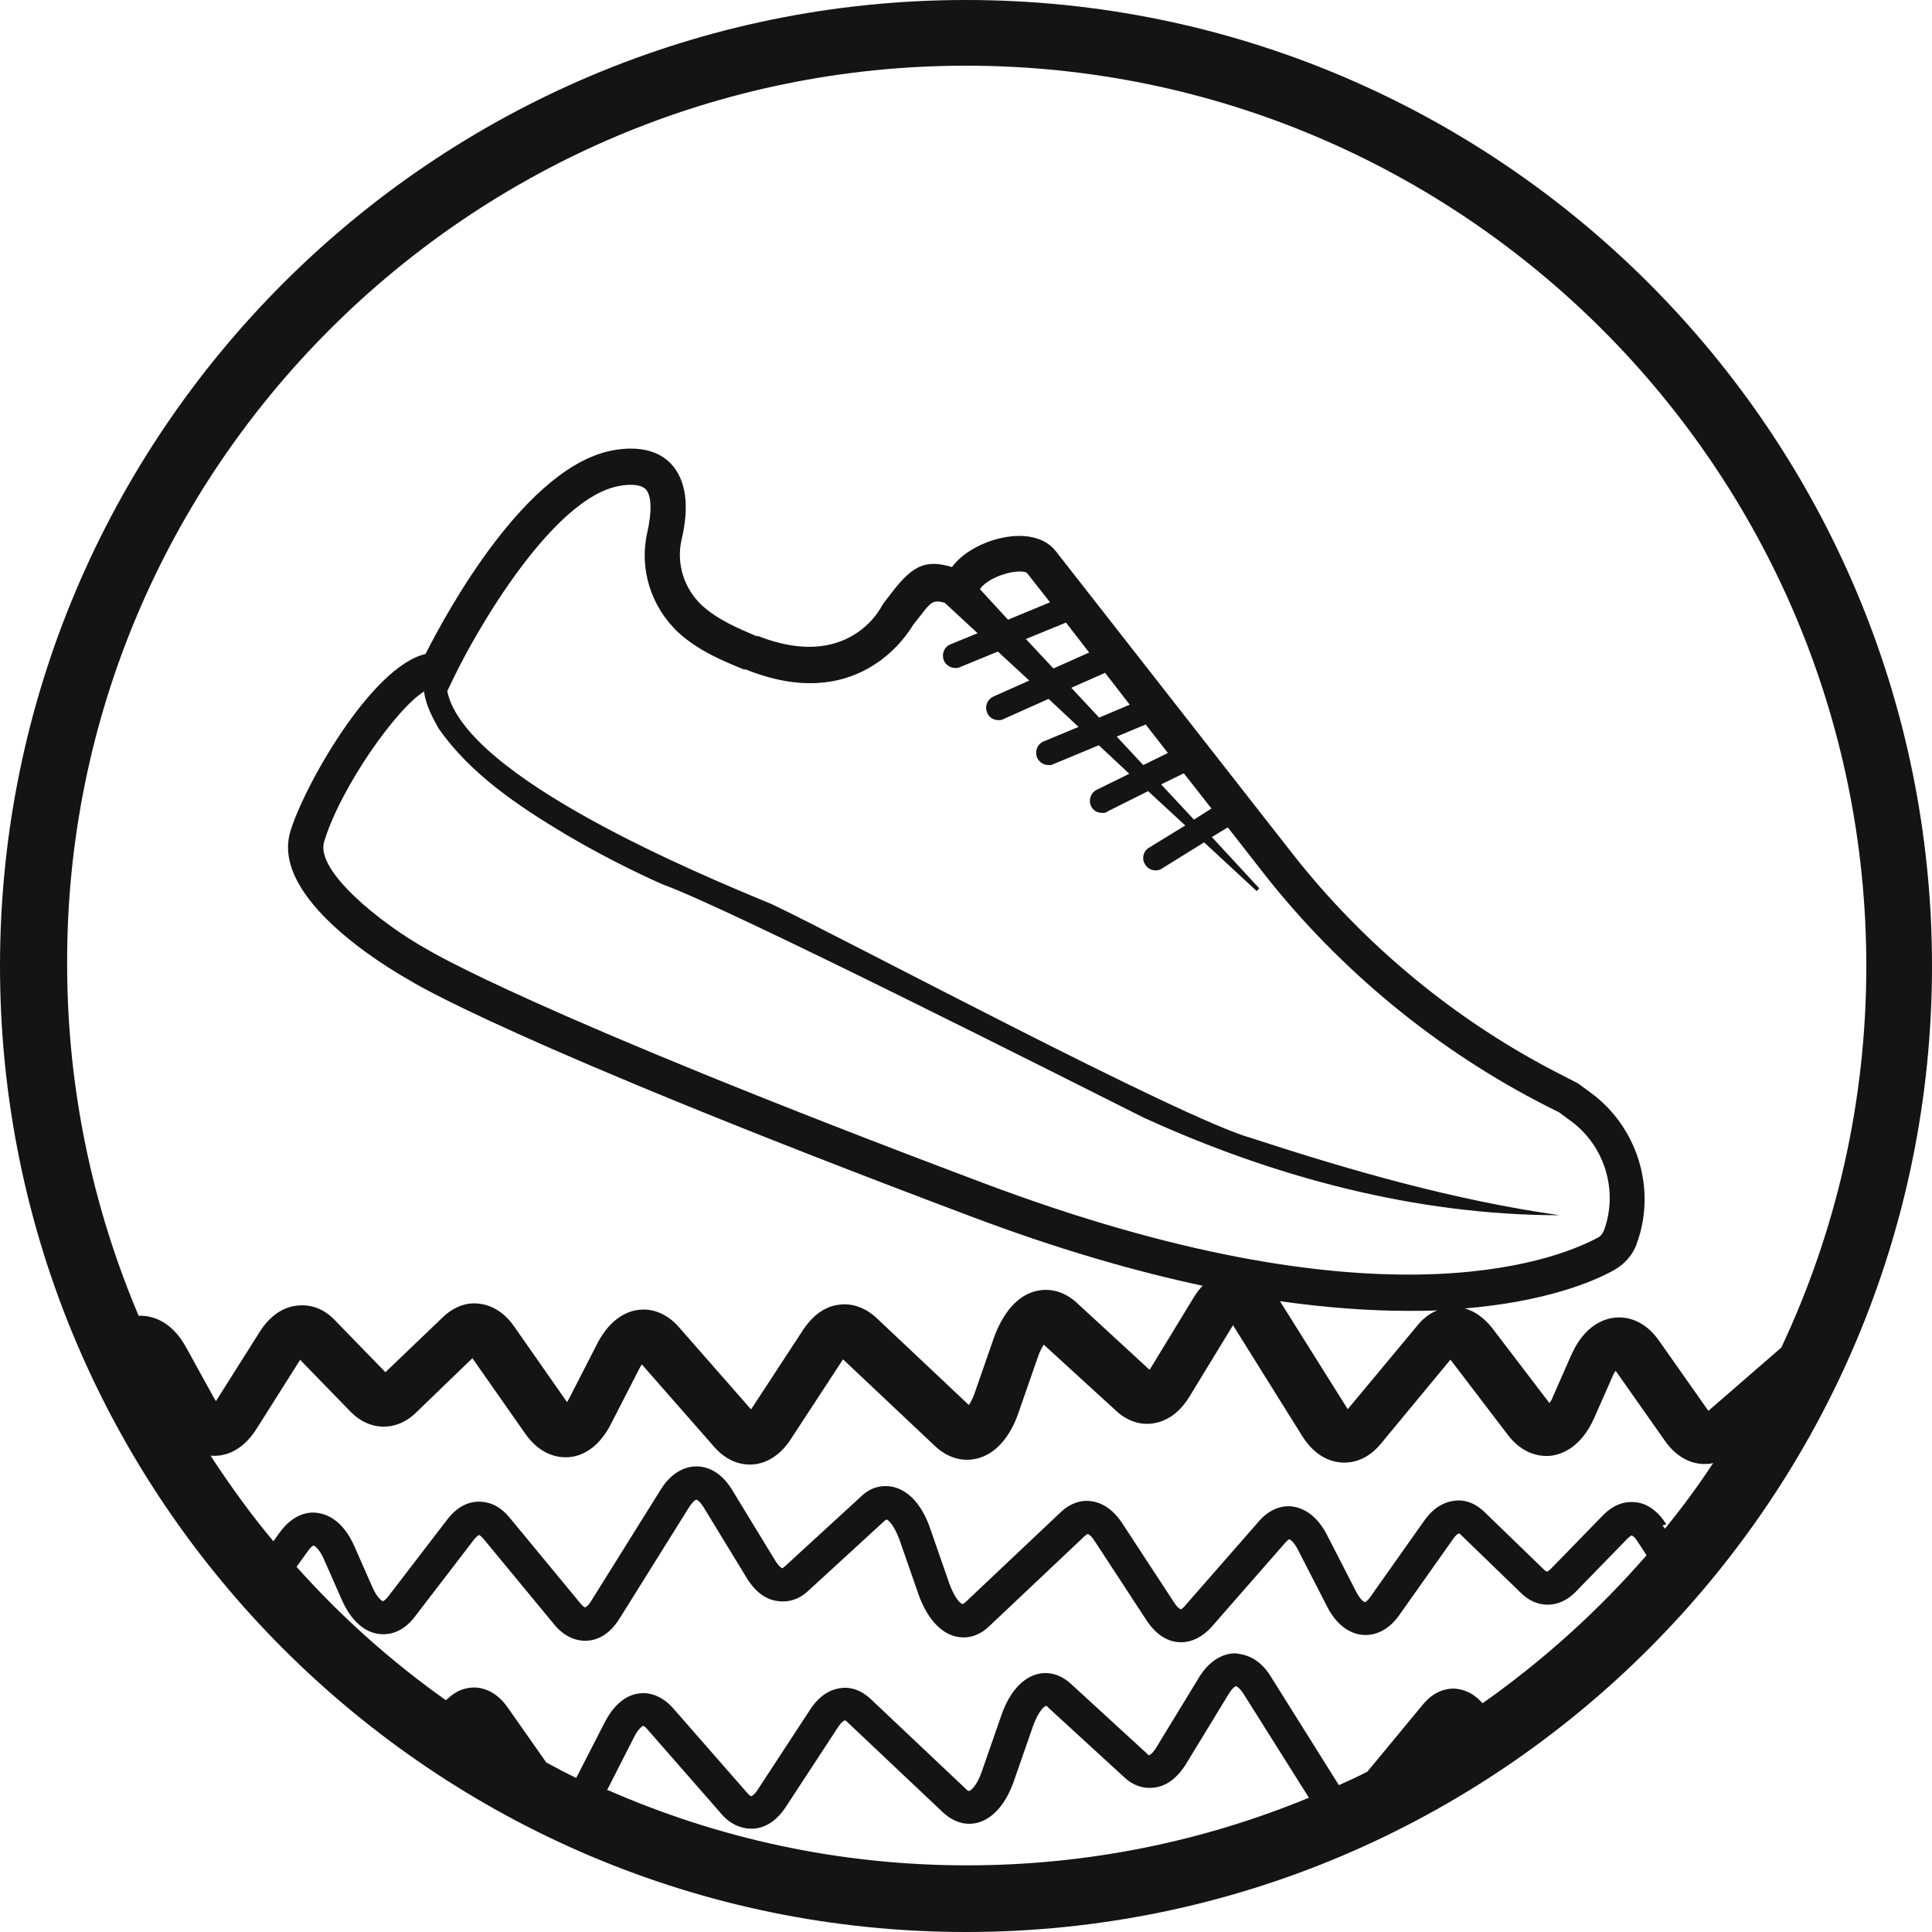 <svg viewBox="0 0 40 40" xmlns:xlink="http://www.w3.org/1999/xlink" xmlns="http://www.w3.org/2000/svg" id="Layer_1"><defs><style>.cls-1{clip-path:url(#clippath);}.cls-2{fill:none;}.cls-2,.cls-3{stroke-width:0px;}.cls-3{fill:#141414;}.cls-4{clip-path:url(#clippath-1);}</style><clipPath id="clippath"><rect height="40" width="40" y="0" class="cls-2"></rect></clipPath><clipPath id="clippath-1"><rect height="40" width="40" y="0" class="cls-2"></rect></clipPath></defs><g id="Artwork_3"><g class="cls-1"><g class="cls-4"><path d="M30.69,35.26c-.21-.24-.43-.29-.59-.3-.16,0-.41.05-.64.33l-1.15,1.39c-.19.1-.39.19-.59.28l-1.41-2.25c-.26-.42-.57-.46-.74-.48-.16,0-.48.07-.74.49l-.89,1.46c-.08.13-.14.16-.15.16,0,0-.02,0-.05-.04l-1.57-1.44c-.21-.19-.45-.26-.69-.2-.32.08-.59.39-.75.86l-.4,1.15c-.11.32-.24.41-.27.41,0,0-.03,0-.06-.04l-1.98-1.87c-.18-.17-.4-.25-.61-.22-.17.02-.42.11-.64.45l-1.08,1.65c-.07.11-.13.14-.14.14,0,0-.04-.02-.08-.07l-1.54-1.76c-.2-.22-.44-.33-.69-.3-.2.02-.49.15-.72.6l-.59,1.15c-.21-.1-.42-.21-.62-.32l-.8-1.14c-.22-.31-.46-.39-.63-.41-.15-.01-.38.01-.61.23l-.04.03c-1.13-.8-2.17-1.73-3.09-2.76l.23-.32c.06-.09.11-.12.12-.12.02,0,.12.06.22.29l.37.84c.25.56.59.68.77.7.16.02.47,0,.74-.36l1.22-1.59c.07-.09.11-.1.11-.1,0,0,.04.02.09.08l1.47,1.78c.19.23.43.34.67.33.19-.01.46-.1.69-.48l1.43-2.29c.08-.12.13-.15.15-.15.01,0,.07.03.15.16l.89,1.46c.22.36.47.46.65.48.22.03.44-.04.62-.21l1.57-1.44s.05-.04.05-.04c.03,0,.15.09.27.41l.4,1.15c.17.47.44.78.76.86.25.06.49-.01.7-.21l1.98-1.87s.05-.04.06-.04c.01,0,.07.03.14.14l1.08,1.65c.23.35.49.44.67.45.02,0,.03,0,.05,0,.22,0,.43-.11.61-.3l1.54-1.76c.04-.05.08-.07.08-.07.02,0,.1.05.19.23l.59,1.15c.25.5.59.59.76.6.16.01.47-.03.74-.41l1.11-1.57c.06-.09.11-.12.12-.12,0,0,.03,0,.06.04l1.24,1.2c.33.32.78.31,1.11-.02l1.1-1.13s.06-.05.07-.05c.01,0,.07.03.14.15l.17.26c-1,1.15-2.14,2.18-3.39,3.06M30.03,35.69s.05-.04.05-.04c0,0,0,0,0,0-.02.01-.04.02-.06.04M12.56,37.08l.57-1.12c.09-.18.17-.22.19-.23,0,0,.04.02.08.07l1.54,1.76c.17.2.39.3.61.3.02,0,.03,0,.05,0,.18-.01.44-.1.67-.45l1.08-1.65c.07-.11.13-.14.14-.14,0,0,.03,0,.06.04l1.98,1.87c.21.19.45.27.7.21.32-.08.59-.38.76-.86l.4-1.15c.11-.3.23-.41.27-.41,0,0,.02,0,.05.04l1.57,1.44c.18.17.4.24.62.21.18-.02.43-.13.65-.48l.89-1.46c.08-.13.14-.16.15-.16.01,0,.07.03.15.15l1.36,2.16c-2.18.9-4.57,1.4-7.08,1.4-2.65,0-5.16-.56-7.44-1.56M29.14,27.14c.21,0,.42,0,.62-.01-.16.06-.3.17-.42.32l-1.44,1.73s0,0,0-.01l-1.4-2.23c1,.14,1.88.2,2.65.2M20.87,12.83l-.58-.63c.03-.06.16-.19.43-.29.3-.11.51-.08.54-.05l.48.61-.87.36ZM21.81,13.84l-.57-.61.83-.34.48.62-.74.33ZM22.75,14.85l-.57-.61.7-.31.51.66-.64.27ZM23.67,15.84l-.55-.59.6-.25.46.59-.51.25ZM25.08,16.74l-.36.23-.68-.73.47-.23.58.74ZM8.78,14.33c.04.27.17.52.3.75.66.95,1.67,1.62,2.64,2.2.61.36,1.36.75,2,1.03,1.43.52,8.4,4.05,9.96,4.83,2.69,1.23,5.64,2.02,8.61,2.02-2.18-.31-4.31-.92-6.39-1.6-1.46-.41-8.44-4.14-9.92-4.84-1.45-.6-6.35-2.62-6.72-4.41l.12-.25c.49-1.03,2.08-3.77,3.45-4,.15-.03.42-.05.54.07.12.13.13.46.03.9-.17.75.08,1.54.65,2.07.43.39.96.6,1.35.76h.04c2.28.92,3.31-.66,3.47-.93l.16-.2c.2-.26.25-.32.49-.25l.68.63-.56.23c-.13.05-.19.2-.14.33.04.1.14.16.24.16.03,0,.06,0,.1-.02l.78-.32.65.6-.74.33c-.13.06-.19.21-.13.34.04.1.14.15.23.15.03,0,.07,0,.1-.02l.94-.42.62.58-.72.3c-.13.05-.19.2-.14.33.04.1.14.16.24.16.03,0,.07,0,.1-.02l.94-.39.63.59-.67.33c-.13.06-.18.22-.12.34.04.09.13.14.23.14.04,0,.08,0,.11-.03l.84-.42.77.71-.75.46c-.12.07-.16.23-.08.35.05.08.13.12.22.12.05,0,.09-.01.13-.04l.87-.54,1.09,1.01.05-.06-.98-1.06.33-.2.75.96c1.57,2,3.6,3.67,5.87,4.82l.24.12.23.17c.71.51,1,1.45.7,2.27-.03.07-.07.13-.14.16-.94.5-4.65,1.9-12.72-1.14-9.43-3.55-11.46-4.81-11.5-4.83-.97-.54-2.32-1.63-2.14-2.23.34-1.13,1.51-2.78,2.08-3.12M34.5,31.56c-.22-.35-.48-.45-.66-.46-.23-.02-.45.07-.64.26l-1.1,1.13s-.06.05-.07.05c0,0-.03-.01-.06-.04l-1.24-1.2c-.23-.22-.46-.25-.61-.23-.17.02-.41.1-.63.41l-1.11,1.57c-.06.09-.11.12-.12.12-.02,0-.1-.05-.19-.23l-.59-1.15c-.23-.45-.52-.57-.72-.6-.25-.03-.5.08-.69.3l-1.54,1.76c-.04.05-.08.07-.08.07-.01,0-.07-.03-.14-.14l-1.08-1.65c-.22-.33-.47-.43-.64-.45-.22-.03-.44.05-.62.22l-1.98,1.87s-.05.04-.06.04c-.03,0-.15-.09-.27-.41l-.4-1.15c-.16-.47-.43-.78-.75-.86-.24-.06-.49,0-.69.2l-1.57,1.44s-.05.04-.05.04c-.01,0-.07-.03-.15-.16l-.89-1.46c-.26-.43-.58-.49-.74-.49h0c-.16,0-.48.06-.74.48l-1.43,2.29c-.07.12-.13.15-.14.15,0,0-.04-.02-.09-.08l-1.47-1.78c-.23-.28-.47-.33-.64-.33-.17,0-.42.07-.65.37l-1.22,1.59c-.07.09-.11.1-.11.1-.02,0-.12-.06-.22-.29l-.37-.84c-.25-.57-.6-.68-.79-.7-.16-.02-.48.02-.76.41l-.13.18c-.47-.56-.9-1.16-1.3-1.77.02,0,.04,0,.05,0,.2.01.58-.06.89-.54l.91-1.44s0-.01,0-.01l1.05,1.08c.39.4.94.41,1.34.03l1.18-1.14,1.1,1.57c.32.45.69.49.88.48.21-.01.6-.12.89-.69l.59-1.15s.03-.06.05-.08l1.5,1.71c.22.25.5.38.79.36.31-.02.59-.21.79-.52l1.08-1.65s0,0,0-.01l1.92,1.81c.25.23.55.32.85.25.38-.09.69-.43.87-.96l.4-1.15c.04-.12.09-.2.12-.25l1.51,1.38c.22.2.49.29.75.25.21-.03.51-.15.76-.56l.89-1.46s0-.01.01-.02c0,0,0,0,0,.01l1.43,2.29c.28.45.63.54.82.55.3.02.59-.12.81-.39l1.44-1.74,1.19,1.56c.32.42.7.45.89.43.22-.03.62-.16.9-.79l.37-.84c.02-.06.05-.1.07-.13l1.02,1.45c.21.3.49.47.79.48.01,0,.02,0,.03,0,.06,0,.12,0,.18-.02-.31.47-.64.92-1,1.36l-.05-.07ZM20,1.36c10.28,0,18.64,8.36,18.64,18.64,0,2.82-.63,5.5-1.76,7.9l-1.51,1.31-1.02-1.45c-.32-.46-.71-.5-.91-.48-.22.02-.64.15-.92.8l-.37.84c-.02.06-.05.1-.07.13l-1.19-1.56c-.16-.2-.35-.34-.56-.4,1.66-.14,2.65-.55,3.08-.79.22-.12.4-.32.48-.56.41-1.13.01-2.41-.96-3.12l-.26-.19-.31-.16c-2.18-1.1-4.12-2.7-5.62-4.62l-4.89-6.25c-.25-.31-.75-.39-1.31-.21-.31.1-.64.29-.83.55-.51-.15-.79-.07-1.24.52l-.17.22-.04.06c-.03.06-.7,1.36-2.56.63h-.04c-.35-.15-.79-.33-1.12-.63-.38-.35-.54-.87-.43-1.36.17-.72.09-1.24-.21-1.57-.26-.28-.67-.38-1.19-.29-1.81.31-3.46,3.35-3.9,4.22-1.12.26-2.52,2.74-2.8,3.68-.41,1.38,2,2.81,2.46,3.07.08.05,2.06,1.29,11.62,4.89,1.8.68,3.4,1.14,4.81,1.44-.07.07-.13.15-.19.25l-.89,1.46s-.01.02-.02.03l-1.51-1.39c-.25-.23-.55-.31-.84-.24-.38.09-.68.44-.87.96l-.4,1.15c-.04.12-.09.2-.12.25l-1.92-1.81c-.22-.2-.48-.3-.75-.27-.21.02-.5.13-.76.52l-1.08,1.65s0,0,0,0l-1.5-1.71c-.23-.26-.53-.39-.83-.35-.2.02-.57.15-.85.69l-.59,1.15s-.03.05-.04.07l-1.09-1.56c-.25-.36-.54-.46-.74-.48-.26-.03-.52.07-.74.28l-1.19,1.14-1.05-1.08c-.22-.23-.49-.33-.77-.3-.21.02-.52.13-.78.54l-.91,1.44s0,0,0,0c0-.01-.02-.03-.03-.05l-.59-1.07c-.31-.56-.71-.64-.92-.65-.02,0-.04,0-.06,0-.95-2.24-1.48-4.7-1.48-7.28C1.36,9.72,9.72,1.36,20,1.36M20,0C8.97,0,0,8.97,0,20s8.97,20,20,20,20-8.97,20-20S31.03,0,20,0" class="cls-3"></path></g></g></g></svg>